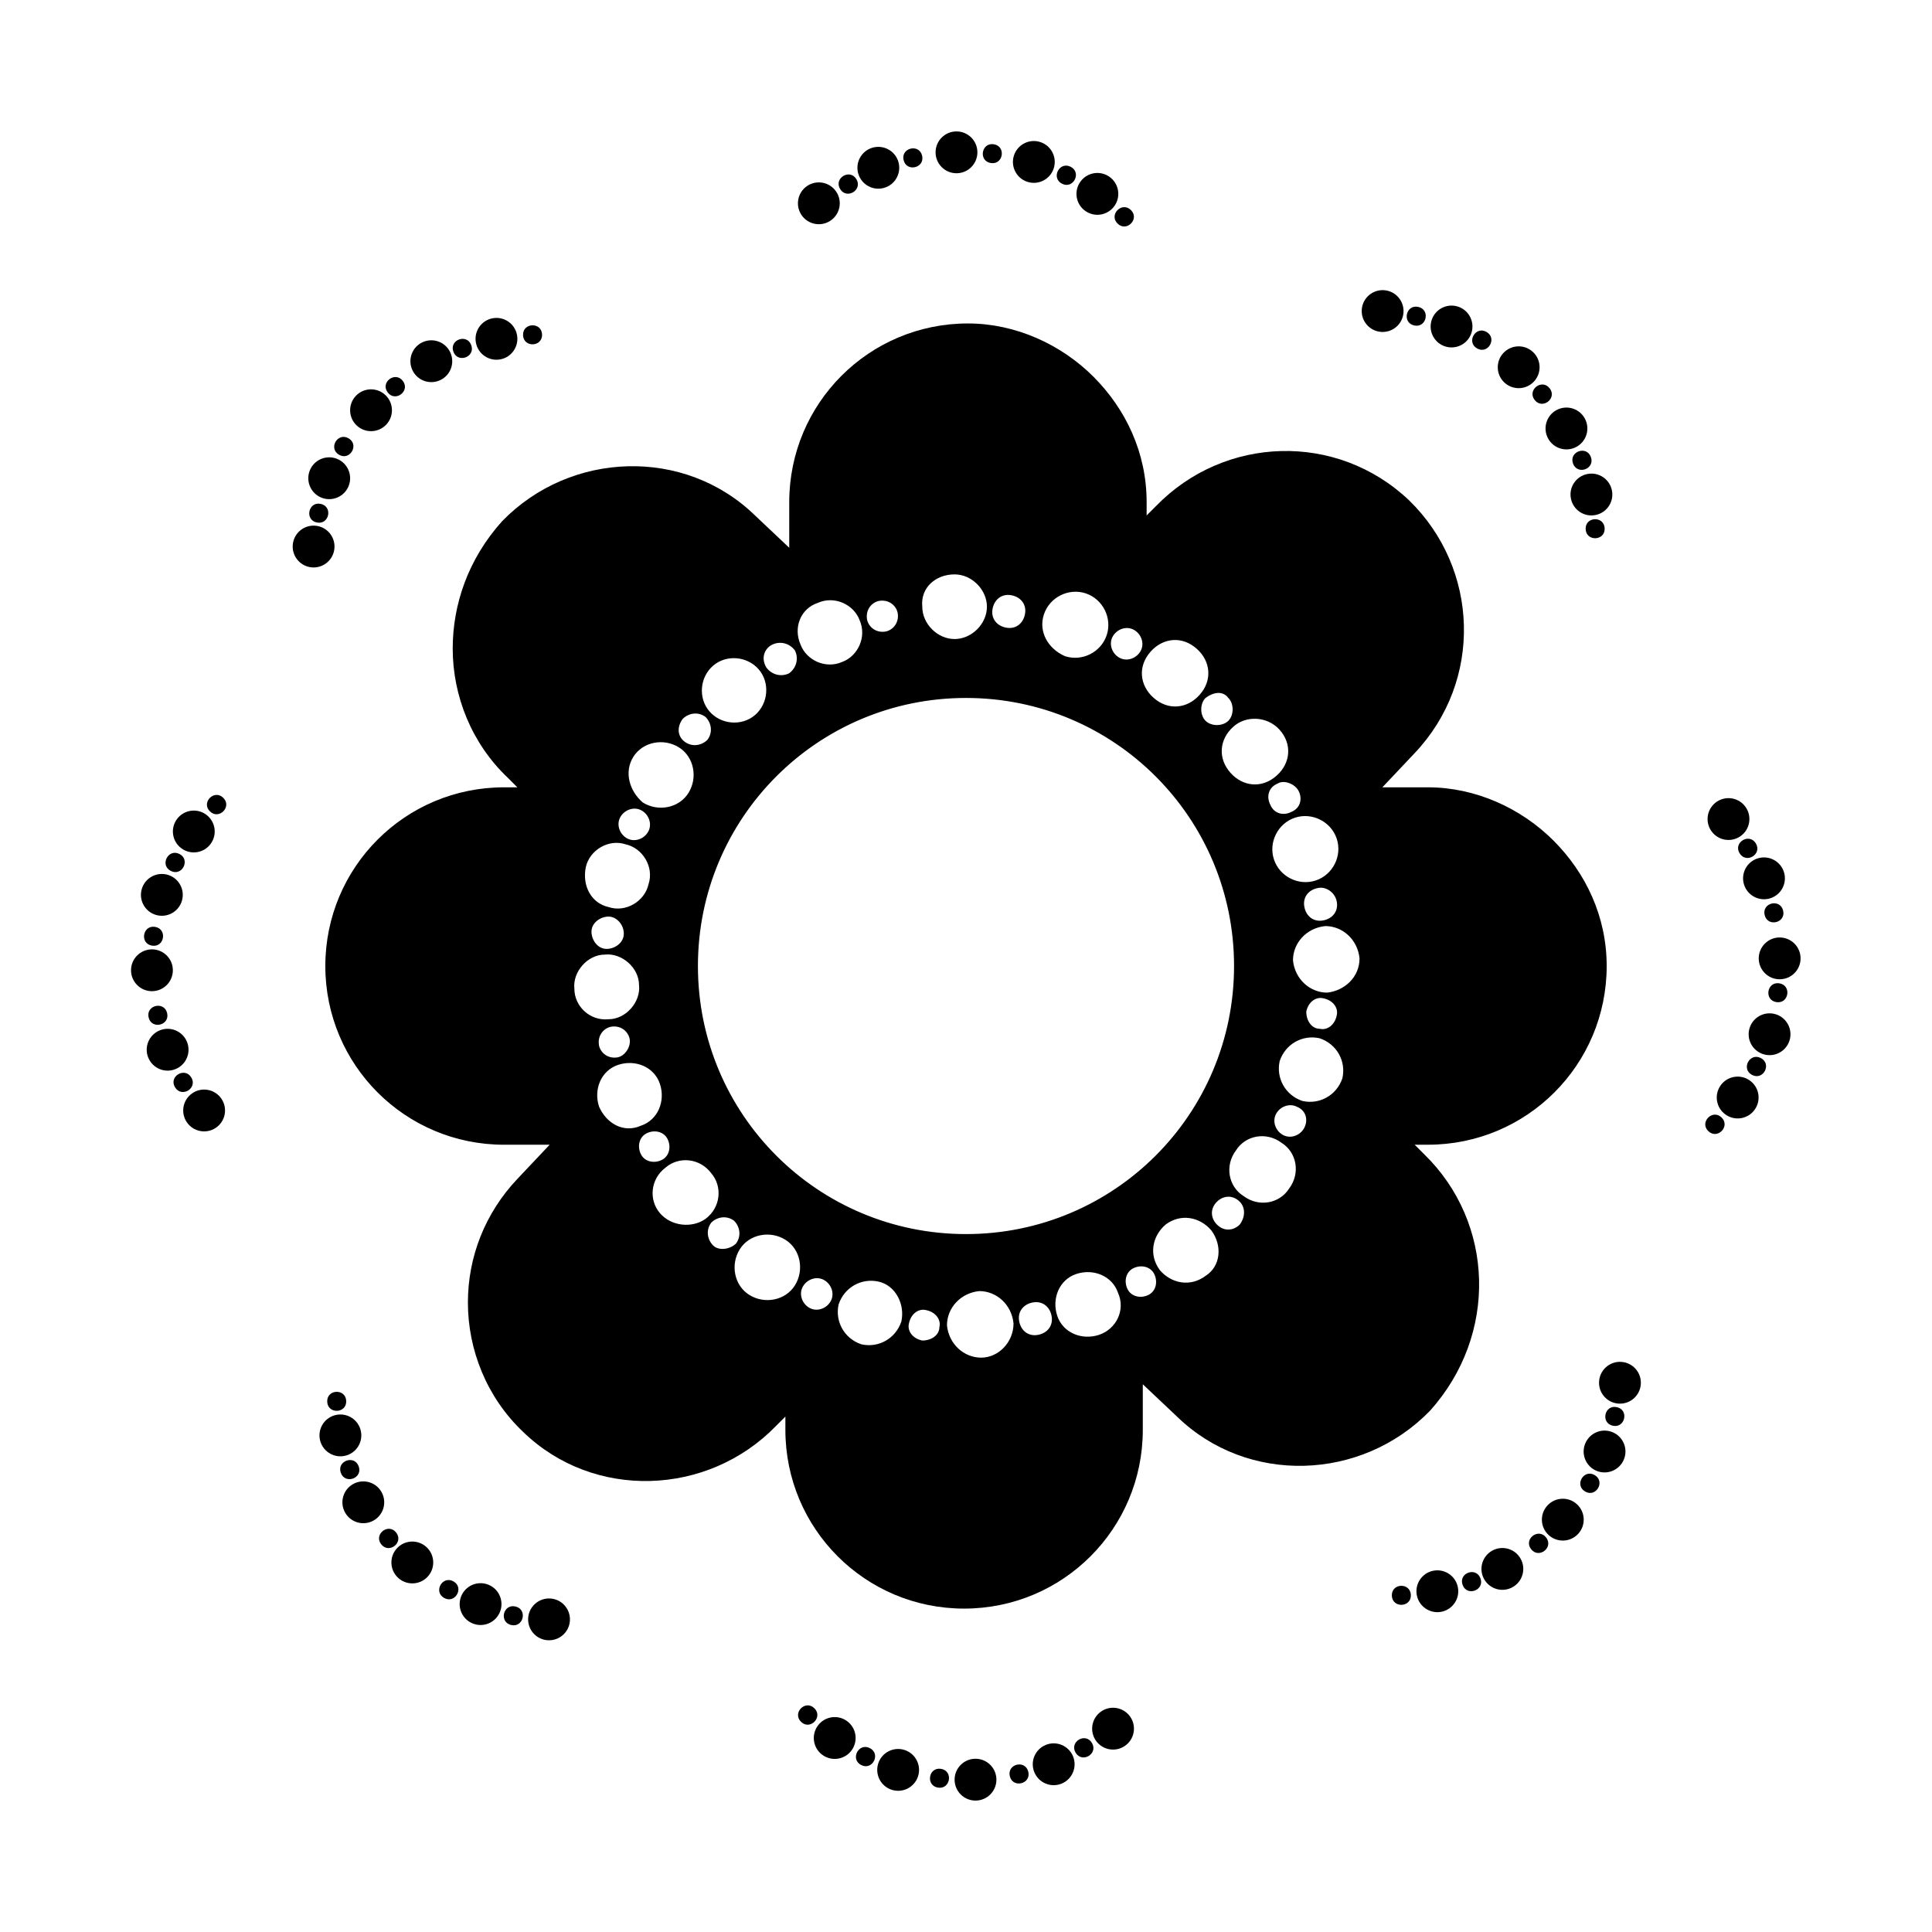 <?xml version="1.0" encoding="UTF-8"?>
<!-- Uploaded to: SVG Repo, www.svgrepo.com, Generator: SVG Repo Mixer Tools -->
<svg fill="#000000" width="800px" height="800px" version="1.1" viewBox="144 144 512 512" xmlns="http://www.w3.org/2000/svg">
 <g>
  <path d="m521.42 449.88-2.519-2.519h3.527c26.199 0 47.359-21.16 47.359-47.359 0-13.098-5.543-24.688-14.105-33.25-8.566-8.566-20.656-14.105-33.25-14.105h-12.09l8.566-9.07c18.137-19.145 17.129-48.871-1.512-67.008-19.145-18.137-48.871-17.129-67.008 1.512l-2.519 2.519v-3.527c0-13.098-5.543-24.688-14.105-33.25-8.566-8.566-20.656-14.105-33.25-14.105-26.199 0-47.359 21.16-47.359 47.359v12.09l-9.07-8.566c-18.641-18.137-48.871-17.129-67.008 1.512-9.074 10.078-13.105 22.168-13.105 33.758 0 12.594 5.039 25.191 14.609 34.258l2.519 2.519h-3.527c-26.199 0-47.359 21.16-47.359 47.359s21.16 47.359 47.359 47.359h12.09l-8.566 9.07c-8.566 9.07-13.098 20.656-13.098 32.746 0 12.594 5.039 25.191 14.609 34.258 18.641 18.137 48.871 17.129 67.008-1.512l2.519-2.519v3.527c0 26.199 21.16 47.359 47.359 47.359 26.199 0 47.359-21.16 47.359-47.359v-12.09l9.07 8.566c18.641 18.137 48.871 17.129 67.008-1.512 18.137-20.156 17.129-49.883-1.512-68.02zm-23.176-83.633c1.512 4.535-1.008 9.574-5.543 11.082-4.535 1.512-9.574-1.008-11.082-5.543-1.512-4.535 1.008-9.574 5.543-11.082 4.531-1.508 9.57 1.012 11.082 5.543zm0 16.625c0.504 2.519-1.008 4.535-3.527 5.039-2.519 0.504-4.535-1.008-5.039-3.527-0.504-2.519 1.008-4.535 3.527-5.039 2.016-0.5 4.535 1.012 5.039 3.527zm-10.078-29.219c1.008 2.016 0.504 4.535-2.016 5.543-2.016 1.008-4.535 0.504-5.543-2.016-1.008-2.016-0.504-4.535 2.016-5.543 1.512-1.008 4.535 0 5.543 2.016zm-4.531-15.617c3.023 4.031 2.016 9.07-2.016 12.09-4.031 3.023-9.07 2.016-12.09-2.016-3.023-4.031-2.016-9.07 2.016-12.09 3.523-2.519 9.066-2.016 12.09 2.016zm-12.598 61.969c0 39.297-31.738 71.039-71.039 71.039-39.297 0-71.039-31.738-71.039-71.039 0-39.297 31.738-71.039 71.039-71.039 39.301 0 71.039 31.742 71.039 71.039zm-1.512-71.039c1.512 1.512 1.512 4.535 0 6.047-1.512 1.512-4.535 1.512-6.047 0-1.512-1.512-1.512-4.535 0-6.047 2.016-1.512 4.535-2.016 6.047 0zm-21.16-11.586c3.023-4.031 8.062-5.039 12.09-2.016 4.031 3.023 5.039 8.062 2.016 12.09-3.023 4.031-8.062 5.039-12.09 2.016-4.031-3.023-5.039-8.062-2.016-12.09zm-9.57-4.535c1.008-2.016 3.527-3.023 5.543-2.016 2.016 1.008 3.023 3.527 2.016 5.543-1.008 2.016-3.527 3.023-5.543 2.016-2.016-1.008-3.023-3.527-2.016-5.543zm-18.137-6.047c1.512-4.535 6.551-7.055 11.082-5.543 4.535 1.512 7.055 6.551 5.543 11.082-1.512 4.535-6.551 7.055-11.082 5.543-4.535-2.012-7.055-6.547-5.543-11.082zm-8.566-5.039c2.519 0.504 4.031 2.519 3.527 5.039-0.504 2.519-2.519 4.031-5.039 3.527-2.519-0.504-4.031-2.519-3.527-5.039 0.504-2.519 2.519-4.031 5.039-3.527zm-15.113-5.539c4.535 0 8.566 4.031 8.566 8.566s-4.031 8.566-8.566 8.566c-4.535 0-8.566-4.031-8.566-8.566-0.504-5.039 3.527-8.566 8.566-8.566zm-20.152 7.051c2.519-0.504 4.535 1.008 5.039 3.023 0.504 2.519-1.008 4.535-3.023 5.039-2.519 0.504-4.535-1.008-5.039-3.023-0.504-2.519 1.008-4.535 3.023-5.039zm-16.121 0.504c4.535-2.016 9.574 0.504 11.082 4.535 2.016 4.535-0.504 9.574-4.535 11.082-4.535 2.016-9.574-0.504-11.082-4.535-2.016-4.531 0-9.57 4.535-11.082zm-12.094 11.086c2.016-1.008 4.535-0.504 6.047 1.512 1.008 2.016 0.504 4.535-1.512 6.047-2.016 1.008-4.535 0.504-6.047-1.512-1.512-2.519-0.504-5.039 1.512-6.047zm-15.617 5.543c3.527-3.023 9.07-2.519 12.09 1.008 3.023 3.527 2.519 9.07-1.008 12.09-3.527 3.023-9.07 2.519-12.09-1.008-3.023-3.527-2.519-9.07 1.008-12.09zm-8.062 14.105c1.512-1.512 4.031-2.016 6.047-0.504 1.512 1.512 2.016 4.031 0.504 6.047-1.512 1.512-4.031 2.016-6.047 0.504s-2.016-4.031-0.504-6.047zm-13.098 10.074c2.519-4.031 8.062-5.039 12.09-2.519 4.031 2.519 5.039 8.062 2.519 12.09-2.519 4.031-8.062 5.039-12.09 2.519-3.527-3.019-5.039-8.059-2.519-12.09zm-3.527 16.125c1.008-2.016 3.527-3.023 5.543-2.016s3.023 3.527 2.016 5.543c-1.008 2.016-3.527 3.023-5.543 2.016-2.016-1.012-3.023-3.531-2.016-5.543zm-9.066 13.098c1.008-4.535 6.047-7.559 10.578-6.047 4.535 1.008 7.559 6.047 6.047 10.578-1.008 4.535-6.047 7.559-10.578 6.047-4.539-1.008-7.055-5.539-6.047-10.578zm10.074 17.633c0 2.519-2.519 4.031-4.535 4.031-2.519 0-4.031-2.519-4.031-4.535 0-2.519 2.519-4.031 4.535-4.031s4.031 2.016 4.031 4.535zm-13.098 14.609c-0.504-4.535 3.527-9.07 8.062-9.07 4.535-0.504 9.07 3.527 9.07 8.062 0.504 4.535-3.527 9.07-8.062 9.07-5.039 0.504-9.07-3.527-9.07-8.062zm11.586 18.137c-2.519 0.504-4.535-1.008-5.039-3.023-0.504-2.519 1.008-4.535 3.023-5.039 2.519-0.504 4.535 1.008 5.039 3.023 0.504 2.019-1.008 4.535-3.023 5.039zm-5.039 13.102c-1.512-4.535 0.504-9.574 5.039-11.082 4.535-1.512 9.574 0.504 11.082 5.039 1.512 4.535-0.504 9.574-5.039 11.082-4.531 2.012-9.066-0.504-11.082-5.039zm11.086 12.594c-1.008-2.016-0.504-4.535 1.512-5.543 2.016-1.008 4.535-0.504 5.543 1.512 1.008 2.016 0.504 4.535-1.512 5.543-2.016 1.008-4.535 0.504-5.543-1.512zm5.039 15.617c-3.023-3.527-2.519-9.07 1.512-12.09 3.527-3.023 9.07-2.519 12.09 1.512 3.023 3.527 2.519 9.07-1.512 12.09-3.527 2.519-9.07 2.016-12.09-1.512zm14.105 8.566c-1.512-1.512-2.016-4.031-0.504-6.047 1.512-1.512 4.031-2.016 6.047-0.504 1.512 1.512 2.016 4.031 0.504 6.047-1.512 1.512-4.535 2.016-6.047 0.504zm21.664 10.578c-2.519 4.031-8.062 5.039-12.09 2.519-4.031-2.519-5.039-8.062-2.519-12.09 2.519-4.031 8.062-5.039 12.09-2.519 4.031 2.519 5.039 8.062 2.519 12.09zm9.57 4.031c-1.008 2.016-3.527 3.023-5.543 2.016-2.016-1.008-3.023-3.527-2.016-5.543 1.008-2.016 3.527-3.023 5.543-2.016 2.016 1.008 3.023 3.527 2.016 5.543zm18.641 5.543c-1.512 4.535-6.047 7.055-10.578 6.047-4.535-1.512-7.055-6.047-6.047-10.578 1.512-4.535 6.047-7.055 10.578-6.047 4.539 1.004 7.055 6.043 6.047 10.578zm5.543 5.039c-2.519-0.504-4.031-2.519-3.527-4.535 0.504-2.519 2.519-4.031 4.535-3.527 2.519 0.504 4.031 2.519 3.527 4.535 0 2.016-2.016 3.527-4.535 3.527zm15.617 4.535c-4.535 0-8.566-3.527-9.07-8.566 0-4.535 3.527-8.566 8.566-9.07 4.535 0 8.566 3.527 9.07 8.566 0 5.039-4.031 9.07-8.566 9.07zm15.117-6.047c-2.519 0.504-4.535-1.008-5.039-3.527-0.504-2.519 1.008-4.535 3.527-5.039 2.519-0.504 4.535 1.008 5.039 3.527 0.5 2.519-1.008 4.535-3.527 5.039zm16.121 0c-4.535 1.512-9.574-0.504-11.082-5.039-1.512-4.535 0.504-9.574 5.039-11.082 4.535-1.512 9.574 0.504 11.082 5.039 2.016 4.531-0.504 9.57-5.039 11.082zm13.098-10.582c-2.016 1.008-4.535 0.504-5.543-1.512-1.008-2.016-0.504-4.535 1.512-5.543 2.016-1.008 4.535-0.504 5.543 1.512 1.008 2.019 0.504 4.535-1.512 5.543zm15.113-5.035c-4.031 3.023-9.07 2.016-12.09-1.512-3.023-4.031-2.016-9.07 1.512-12.09 4.031-3.023 9.07-2.016 12.09 1.512 3.023 4.027 2.519 9.57-1.512 12.09zm9.07-13.605c-1.512 1.512-4.031 2.016-6.047 0-1.512-1.512-2.016-4.031 0-6.047 1.512-1.512 4.031-2.016 6.047 0 1.512 1.512 1.512 4.031 0 6.047zm13.098-9.57c-2.519 4.031-8.062 5.039-12.09 2.016-4.031-2.519-5.039-8.062-2.016-12.09 2.519-4.031 8.062-5.039 12.09-2.016 4.031 2.516 5.039 8.059 2.016 12.09zm4.031-16.121c-1.008 2.016-3.527 3.023-5.543 2.016-2.016-1.008-3.023-3.527-2.016-5.543 1.008-2.016 3.527-3.023 5.543-2.016 2.519 1.008 3.023 3.527 2.016 5.543zm10.078-13.102c-1.512 4.535-6.047 7.055-10.578 6.047-4.535-1.512-7.055-6.047-6.047-10.578 1.512-4.535 6.047-7.055 10.578-6.047 4.535 1.512 7.055 6.043 6.047 10.578zm-9.574-17.633c0.504-2.519 2.519-4.031 4.535-3.527 2.519 0.504 4.031 2.519 3.527 4.535-0.504 2.519-2.519 4.031-4.535 3.527-2.016 0-3.527-2.016-3.527-4.535zm5.543-5.039c-4.535 0-8.566-3.527-9.07-8.566 0-4.535 3.527-8.566 8.566-9.07 4.535 0 8.566 3.527 9.07 8.566-0.004 5.039-4.031 8.566-8.566 9.07z"/>
  <path d="m403.02 184.37c0 3.062-2.481 5.543-5.539 5.543-3.062 0-5.543-2.481-5.543-5.543 0-3.059 2.481-5.543 5.543-5.543 3.059 0 5.539 2.484 5.539 5.543"/>
  <path d="m407.36 182.23c3.316 0.512 2.543 5.492-0.773 4.977-3.32-0.516-2.547-5.492 0.773-4.977"/>
  <path d="m419.67 181.64c2.914 0.934 4.519 4.055 3.582 6.969-0.934 2.914-4.055 4.519-6.969 3.582-2.914-0.934-4.519-4.055-3.582-6.969 0.934-2.914 4.055-4.519 6.969-3.582"/>
  <path d="m427.72 188.19c3 1.504 0.746 6.008-2.258 4.504-3.004-1.504-0.746-6.012 2.258-4.504"/>
  <path d="m438.04 190.87c2.492 1.781 3.066 5.242 1.285 7.731-1.777 2.492-5.242 3.066-7.731 1.285-2.488-1.777-3.066-5.242-1.285-7.731s5.242-3.066 7.731-1.285"/>
  <path d="m443.7 199.66c2.398 2.348-1.125 5.949-3.527 3.598-2.398-2.348 1.125-5.949 3.527-3.598"/>
  <path d="m365.25 194.32c1.969 2.344 1.656 5.84-0.688 7.805-2.348 1.965-5.844 1.656-7.809-0.688-1.965-2.348-1.656-5.844 0.691-7.809 2.344-1.965 5.84-1.656 7.805 0.691"/>
  <path d="m370.95 191.48c1.738 2.875-2.574 5.481-4.312 2.606-1.734-2.875 2.578-5.481 4.312-2.606"/>
  <path d="m381.9 186.37c1.152 2.836-0.207 6.07-3.043 7.223-2.836 1.156-6.07-0.207-7.223-3.039-1.156-2.836 0.207-6.07 3.039-7.223 2.836-1.156 6.07 0.207 7.227 3.039"/>
  <path d="m388.37 185.26c0.773 3.269-4.129 4.43-4.902 1.164-0.777-3.269 4.125-4.434 4.902-1.164"/>
  <path d="m550.27 237.3c2.227 2.102 2.324 5.609 0.223 7.832-2.102 2.227-5.609 2.324-7.836 0.223-2.223-2.102-2.324-5.609-0.223-7.832 2.106-2.227 5.613-2.324 7.836-0.223"/>
  <path d="m554.68 246.91c2.059 2.652-1.922 5.738-3.981 3.086s1.922-5.742 3.981-3.086"/>
  <path d="m563.98 254.88c1.477 2.68 0.5 6.051-2.18 7.527-2.68 1.477-6.051 0.5-7.527-2.18-1.477-2.684-0.5-6.055 2.18-7.531 2.68-1.477 6.051-0.5 7.527 2.184"/>
  <path d="m565.6 265.12c1.152 3.156-3.582 4.883-4.731 1.727-1.152-3.156 3.582-4.883 4.731-1.727"/>
  <path d="m571.18 273.99c0.59 3.004-1.371 5.914-4.375 6.5-3.004 0.59-5.914-1.371-6.5-4.375-0.59-3.004 1.371-5.914 4.375-6.5 3.004-0.59 5.914 1.371 6.5 4.375"/>
  <path d="m569.25 284.02c0.133 3.356-4.902 3.551-5.035 0.195-0.129-3.356 4.906-3.551 5.035-0.195"/>
  <path d="m510.74 220.9c3.055 0.184 5.383 2.809 5.203 5.863-0.184 3.055-2.809 5.383-5.863 5.199-3.059-0.184-5.387-2.809-5.203-5.863 0.184-3.055 2.809-5.383 5.863-5.199"/>
  <path d="m519.85 225.33c3.281 0.711 2.215 5.637-1.066 4.922-3.285-0.711-2.215-5.633 1.066-4.922"/>
  <path d="m530.68 225.36c2.852 1.109 4.269 4.32 3.16 7.172-1.105 2.856-4.316 4.269-7.172 3.164-2.852-1.109-4.269-4.32-3.16-7.172 1.105-2.856 4.316-4.269 7.172-3.164"/>
  <path d="m537.95 231.97c2.906 1.68 0.387 6.039-2.523 4.359-2.906-1.68-0.387-6.043 2.523-4.359"/>
  <path d="m621.17 397.98c0 3.059-2.481 5.539-5.543 5.539s-5.543-2.481-5.543-5.539c0-3.062 2.481-5.543 5.543-5.543s5.543 2.481 5.543 5.543"/>
  <path d="m615.54 404.59c3.32 0.52 2.543 5.496-0.777 4.981-3.316-0.52-2.543-5.496 0.777-4.981"/>
  <path d="m614.65 412.81c2.91 0.938 4.516 4.059 3.578 6.973-0.938 2.914-4.059 4.516-6.973 3.578-2.914-0.934-4.516-4.055-3.578-6.969 0.938-2.914 4.059-4.519 6.973-3.582"/>
  <path d="m610.61 424.38c3 1.508 0.742 6.012-2.262 4.504-3-1.504-0.742-6.008 2.262-4.504"/>
  <path d="m607.73 430.35c2.488 1.781 3.059 5.242 1.277 7.731s-5.242 3.062-7.731 1.281c-2.488-1.781-3.062-5.242-1.281-7.731 1.781-2.492 5.246-3.062 7.734-1.281"/>
  <path d="m600.24 440.15c2.398 2.352-1.129 5.953-3.527 3.602-2.398-2.352 1.129-5.949 3.527-3.602"/>
  <path d="m606.32 357.5c1.961 2.348 1.652 5.844-0.695 7.809s-5.844 1.652-7.809-0.695c-1.965-2.348-1.652-5.844 0.695-7.809 2.348-1.961 5.844-1.652 7.809 0.695"/>
  <path d="m609.32 367.52c1.734 2.875-2.582 5.477-4.316 2.602s2.582-5.477 4.316-2.602"/>
  <path d="m616.61 374.68c1.152 2.836-0.211 6.066-3.047 7.223-2.836 1.152-6.066-0.211-7.219-3.047-1.156-2.836 0.207-6.07 3.043-7.223 2.836-1.152 6.07 0.211 7.223 3.047"/>
  <path d="m616.55 385.33c0.773 3.269-4.129 4.43-4.902 1.16-0.773-3.269 4.129-4.43 4.902-1.16"/>
  <path d="m561.97 542.7c2.223 2.106 2.316 5.613 0.215 7.836-2.106 2.223-5.613 2.316-7.836 0.211-2.223-2.102-2.32-5.609-0.215-7.832 2.106-2.223 5.613-2.32 7.836-0.215"/>
  <path d="m553.74 551.46c2.055 2.656-1.93 5.738-3.984 3.082-2.055-2.656 1.93-5.738 3.984-3.082"/>
  <path d="m547 557.11c1.477 2.684 0.496 6.051-2.188 7.527-2.684 1.473-6.051 0.492-7.523-2.191-1.477-2.68-0.496-6.051 2.188-7.523 2.684-1.473 6.051-0.496 7.523 2.188"/>
  <path d="m536.34 562.29c1.145 3.156-3.59 4.879-4.734 1.719-1.148-3.156 3.586-4.875 4.734-1.719"/>
  <path d="m530.35 564.64c0.586 3.004-1.375 5.914-4.379 6.5-3.004 0.582-5.914-1.379-6.5-4.383-0.582-3.004 1.379-5.914 4.383-6.5 3.004-0.582 5.914 1.379 6.496 4.383"/>
  <path d="m517.89 566.68c0.125 3.356-4.906 3.547-5.035 0.191-0.129-3.356 4.906-3.547 5.035-0.191"/>
  <path d="m573.64 504.91c3.055 0.188 5.383 2.812 5.195 5.867-0.188 3.059-2.812 5.383-5.871 5.195-3.055-0.184-5.379-2.812-5.191-5.867 0.184-3.055 2.812-5.383 5.867-5.195"/>
  <path d="m572.48 516.91c3.281 0.715 2.207 5.637-1.074 4.922-3.281-0.719-2.207-5.641 1.074-4.922"/>
  <path d="m571.23 523.5c2.856 1.113 4.266 4.324 3.156 7.176s-4.324 4.266-7.176 3.156c-2.852-1.109-4.262-4.324-3.152-7.176 1.109-2.852 4.32-4.266 7.172-3.156"/>
  <path d="m566.6 534.91c2.906 1.684 0.383 6.043-2.523 4.359-2.906-1.684-0.383-6.043 2.523-4.359"/>
  <path d="m408.06 615.63c0 3.062-2.481 5.543-5.543 5.543-3.059 0-5.539-2.481-5.539-5.543s2.481-5.543 5.539-5.543c3.062 0 5.543 2.481 5.543 5.543"/>
  <path d="m393.36 612.76c3.32 0.516 2.547 5.492-0.773 4.977-3.316-0.516-2.543-5.492 0.773-4.977"/>
  <path d="m383.71 607.76c2.914 0.938 4.519 4.059 3.582 6.973-0.934 2.914-4.055 4.516-6.969 3.582-2.914-0.934-4.519-4.055-3.586-6.973 0.938-2.914 4.059-4.516 6.973-3.582"/>
  <path d="m374.5 607.26c3.004 1.504 0.746 6.008-2.254 4.504-3.004-1.504-0.746-6.008 2.254-4.504"/>
  <path d="m368.43 600.08c2.488 1.781 3.066 5.242 1.285 7.734-1.781 2.488-5.242 3.062-7.734 1.281-2.488-1.781-3.062-5.242-1.281-7.731 1.781-2.492 5.242-3.066 7.731-1.285"/>
  <path d="m359.81 596.7c2.398 2.352-1.125 5.949-3.523 3.602-2.402-2.352 1.125-5.949 3.523-3.602"/>
  <path d="m443.22 598.56c1.961 2.344 1.652 5.84-0.695 7.805-2.344 1.965-5.84 1.656-7.805-0.691-1.965-2.348-1.656-5.844 0.691-7.809 2.348-1.965 5.844-1.652 7.809 0.695"/>
  <path d="m433.37 605.89c1.734 2.875-2.578 5.477-4.316 2.602-1.734-2.875 2.578-5.481 4.316-2.602"/>
  <path d="m428.37 609.46c1.152 2.832-0.211 6.066-3.043 7.223-2.836 1.152-6.07-0.211-7.223-3.043-1.156-2.836 0.207-6.07 3.043-7.223 2.832-1.156 6.066 0.207 7.223 3.043"/>
  <path d="m416.51 613.54c0.773 3.269-4.129 4.43-4.902 1.164-0.773-3.269 4.129-4.43 4.902-1.164"/>
  <path d="m257.08 554.05c2.223 2.106 2.316 5.613 0.211 7.836-2.106 2.219-5.613 2.312-7.836 0.207-2.223-2.106-2.316-5.613-0.211-7.832 2.106-2.223 5.613-2.316 7.836-0.211"/>
  <path d="m249 550.16c2.055 2.656-1.93 5.738-3.984 3.082s1.93-5.738 3.984-3.082"/>
  <path d="m245.14 539.46c1.473 2.684 0.492 6.051-2.191 7.523-2.684 1.473-6.055 0.492-7.527-2.191-1.469-2.684-0.488-6.051 2.195-7.523 2.684-1.473 6.051-0.492 7.523 2.191"/>
  <path d="m239.06 532.6c1.145 3.156-3.594 4.875-4.738 1.719s3.594-4.875 4.738-1.719"/>
  <path d="m239.65 523.34c0.582 3.004-1.383 5.914-4.387 6.496-3.004 0.582-5.914-1.383-6.496-4.387s1.379-5.91 4.387-6.496c3.004-0.582 5.91 1.383 6.496 4.387"/>
  <path d="m235.75 515.27c0.125 3.356-4.91 3.543-5.035 0.188s4.906-3.543 5.035-0.188"/>
  <path d="m289.84 567.62c3.055 0.188 5.379 2.816 5.191 5.871-0.188 3.055-2.812 5.379-5.871 5.191-3.055-0.188-5.379-2.816-5.191-5.871 0.188-3.055 2.816-5.379 5.871-5.191"/>
  <path d="m280.57 569.73c3.281 0.719 2.207 5.641-1.074 4.922s-2.207-5.641 1.074-4.922"/>
  <path d="m273.37 563.94c2.852 1.109 4.262 4.324 3.148 7.176-1.109 2.852-4.324 4.262-7.176 3.148-2.852-1.109-4.262-4.324-3.148-7.176 1.109-2.852 4.324-4.262 7.176-3.148"/>
  <path d="m264.2 563.1c2.902 1.684 0.375 6.043-2.531 4.356-2.902-1.684-0.375-6.043 2.531-4.356"/>
  <path d="m184.29 395.59c3.062 0.016 5.531 2.508 5.519 5.566-0.016 3.062-2.508 5.531-5.566 5.519-3.062-0.016-5.531-2.508-5.519-5.566 0.016-3.062 2.508-5.531 5.566-5.519"/>
  <path d="m185.09 389.63c3.316 0.531 2.523 5.504-0.793 4.977-3.32-0.531-2.523-5.504 0.793-4.977"/>
  <path d="m188.61 375.88c2.91 0.945 4.5 4.074 3.551 6.984-0.945 2.91-4.074 4.5-6.984 3.555-2.91-0.949-4.5-4.074-3.555-6.984 0.949-2.91 4.074-4.504 6.988-3.555"/>
  <path d="m191.55 370.31c2.996 1.52 0.719 6.016-2.277 4.496-2.996-1.516-0.719-6.012 2.277-4.496"/>
  <path d="m198.6 359.86c2.484 1.793 3.043 5.254 1.254 7.738-1.793 2.481-5.254 3.043-7.738 1.25-2.481-1.789-3.043-5.254-1.25-7.734 1.789-2.484 5.254-3.043 7.734-1.254"/>
  <path d="m203.17 355.43c2.391 2.359-1.148 5.945-3.539 3.586-2.391-2.359 1.152-5.945 3.539-3.586"/>
  <path d="m202.36 434.75c1.953 2.356 1.629 5.848-0.723 7.805-2.356 1.953-5.852 1.629-7.805-0.727-1.957-2.352-1.633-5.848 0.723-7.801 2.356-1.957 5.848-1.633 7.805 0.723"/>
  <path d="m194.7 429.55c1.727 2.883-2.598 5.469-4.324 2.586-1.723-2.883 2.602-5.469 4.324-2.586"/>
  <path d="m193.56 420.12c1.145 2.84-0.23 6.07-3.07 7.211-2.84 1.145-6.066-0.234-7.211-3.07-1.141-2.84 0.234-6.07 3.074-7.211 2.84-1.145 6.066 0.23 7.207 3.07"/>
  <path d="m188.29 412.49c0.762 3.273-4.144 4.414-4.906 1.141-0.762-3.269 4.148-4.41 4.906-1.141"/>
  <path d="m246.15 248.71c2.215 2.109 2.301 5.617 0.191 7.836-2.113 2.215-5.621 2.301-7.836 0.188-2.215-2.109-2.301-5.617-0.191-7.836 2.113-2.215 5.621-2.301 7.836-0.188"/>
  <path d="m250.75 244.94c2.047 2.664-1.949 5.734-3.996 3.07-2.047-2.66 1.945-5.734 3.996-3.07"/>
  <path d="m263.17 237.07c1.465 2.688 0.477 6.055-2.211 7.519s-6.055 0.477-7.519-2.211-0.477-6.055 2.211-7.519c2.688-1.465 6.055-0.477 7.519 2.211"/>
  <path d="m268.89 235.48c1.137 3.164-3.606 4.867-4.742 1.707-1.137-3.16 3.606-4.867 4.742-1.707"/>
  <path d="m281.01 232.75c0.574 3.008-1.398 5.91-4.402 6.484-3.008 0.574-5.91-1.398-6.484-4.402-0.574-3.008 1.395-5.91 4.402-6.484 3.008-0.574 5.91 1.395 6.484 4.402"/>
  <path d="m287.65 232.64c0.117 3.359-4.918 3.535-5.035 0.18-0.117-3.359 4.918-3.535 5.035-0.18"/>
  <path d="m227.46 283.31c3.055 0.195 5.375 2.828 5.176 5.883-0.195 3.055-2.828 5.371-5.883 5.176-3.055-0.195-5.371-2.828-5.176-5.883 0.195-3.055 2.828-5.375 5.883-5.176"/>
  <path d="m229.02 277.54c3.281 0.723 2.191 5.644-1.086 4.918-3.281-0.727-2.191-5.644 1.086-4.918"/>
  <path d="m233.27 265.58c2.852 1.117 4.254 4.336 3.133 7.184-1.117 2.848-4.336 4.25-7.184 3.133-2.848-1.121-4.25-4.336-3.133-7.188 1.121-2.848 4.336-4.25 7.184-3.129"/>
  <path d="m236.38 260.16c2.898 1.691 0.359 6.043-2.539 4.352-2.902-1.695-0.363-6.047 2.539-4.352"/>
 </g>
</svg>